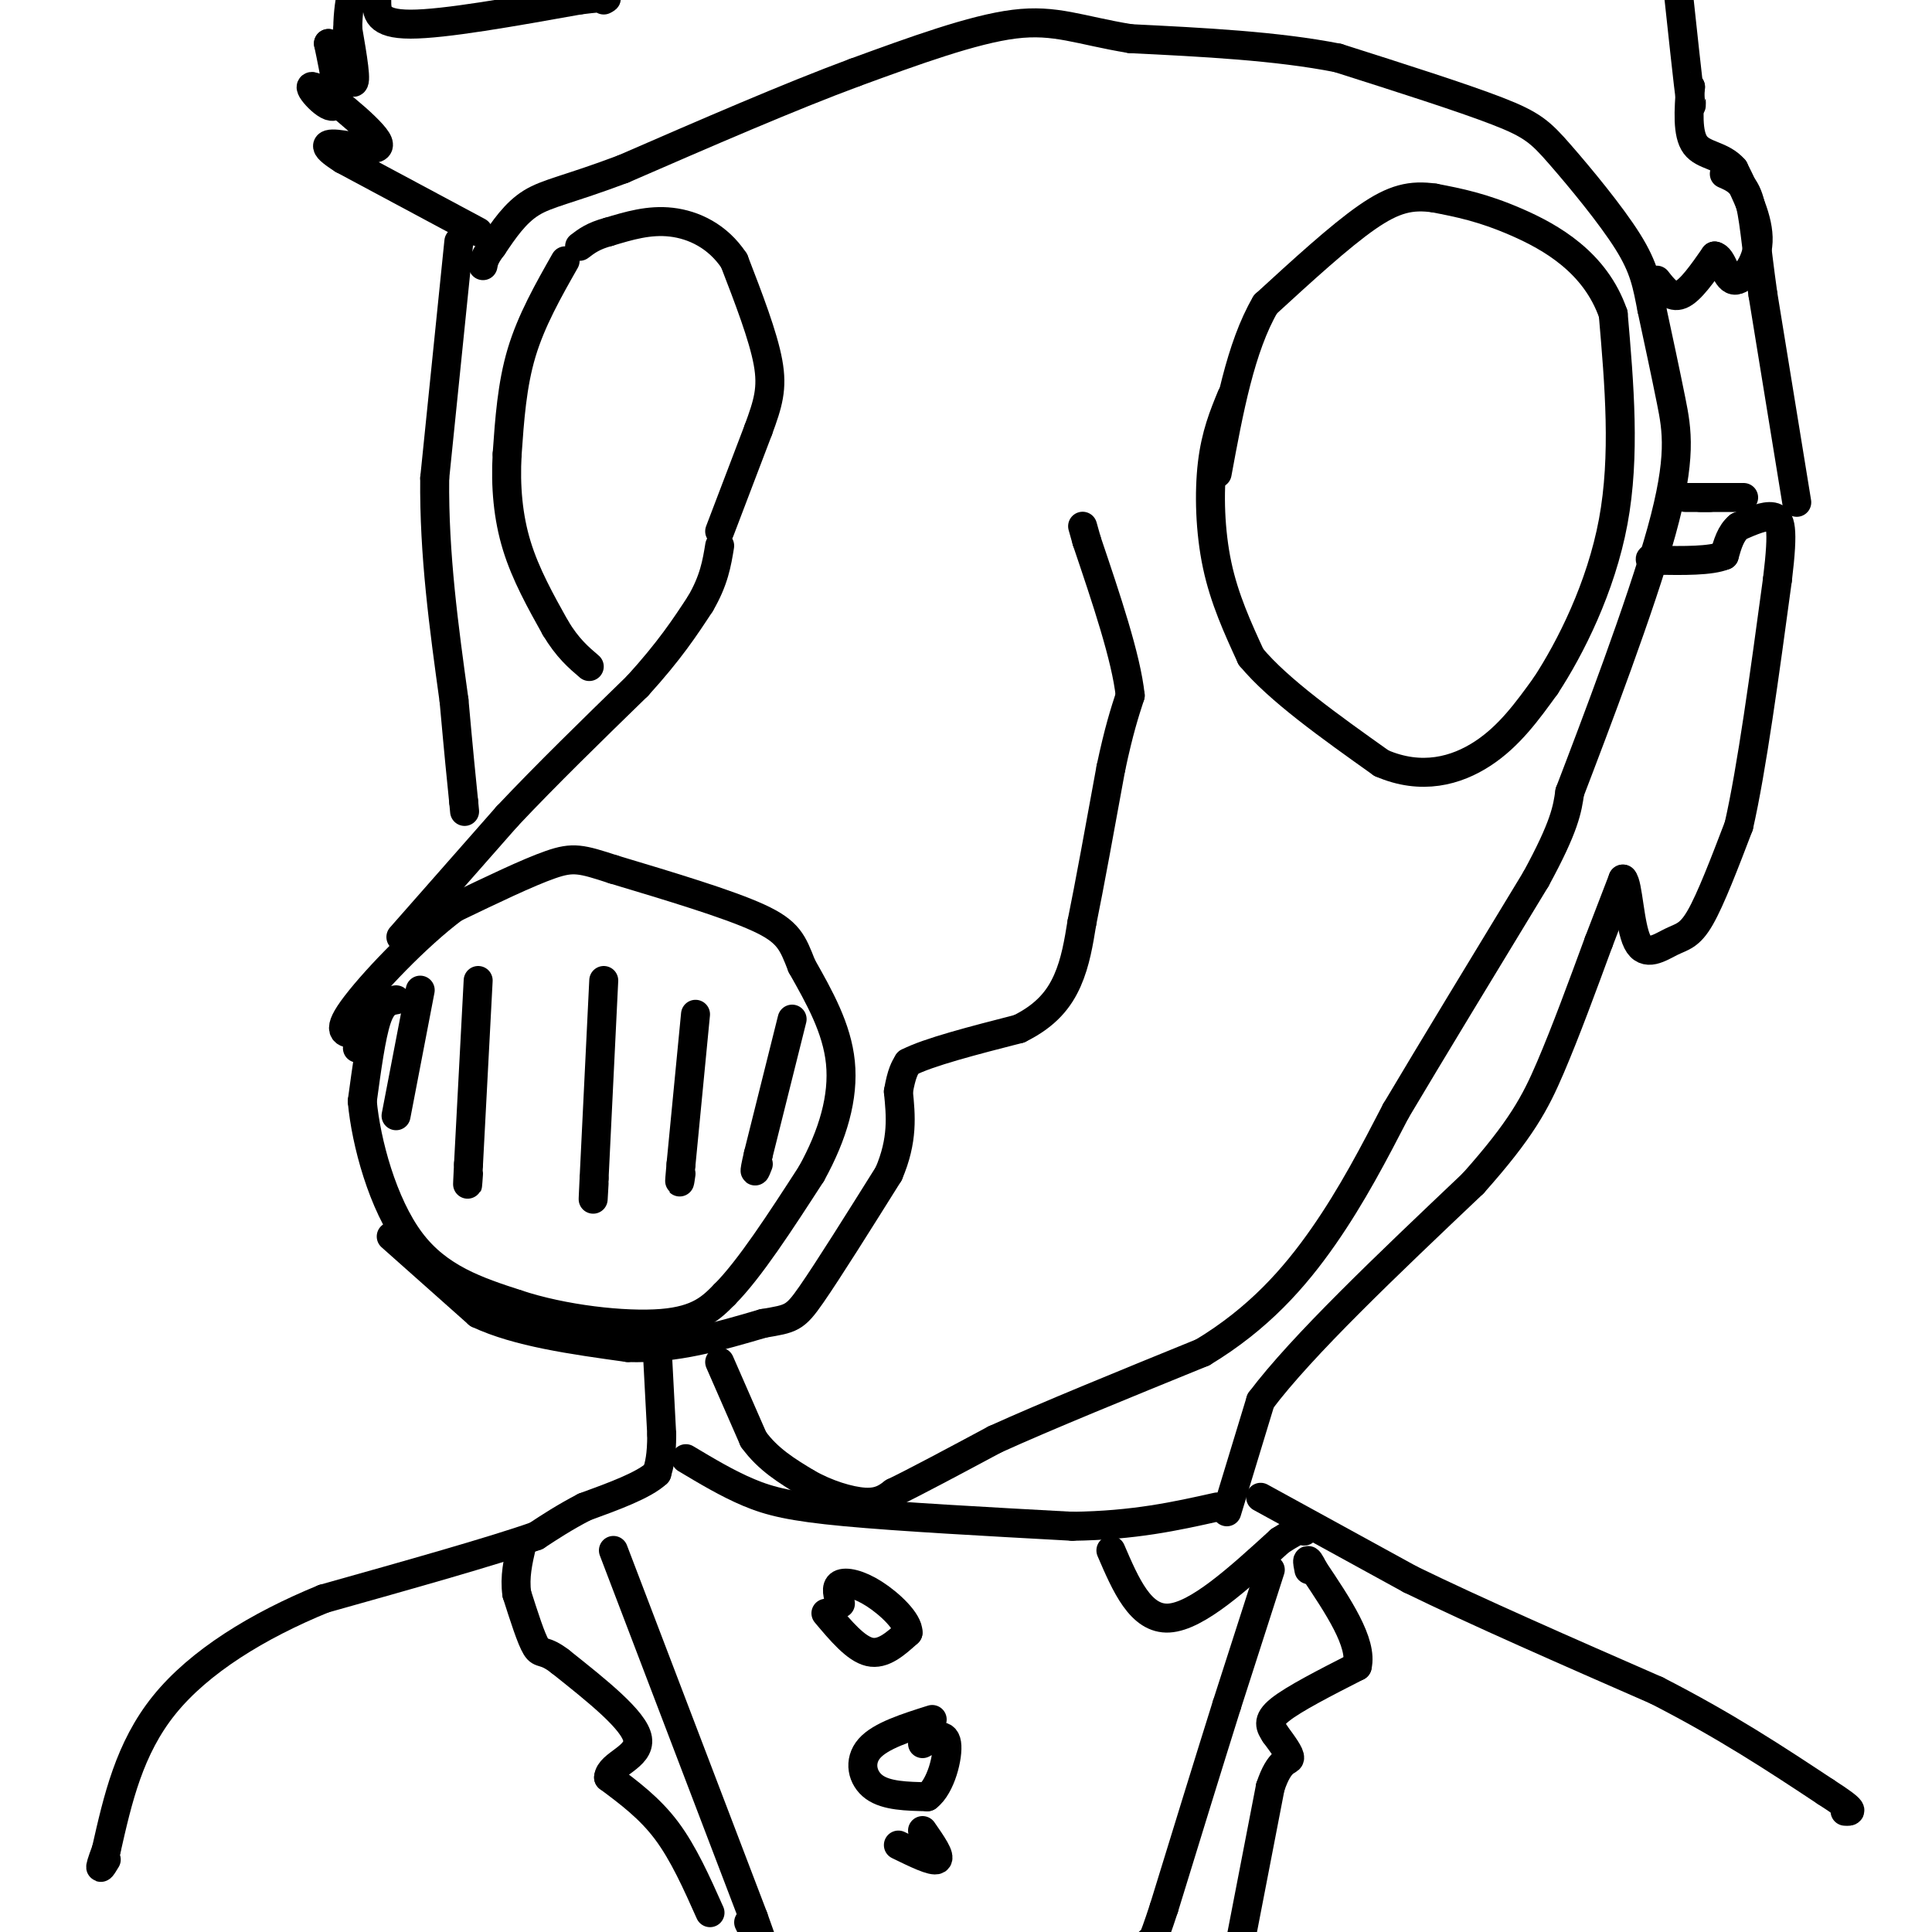 <svg viewBox='0 0 400 400' version='1.1' xmlns='http://www.w3.org/2000/svg' xmlns:xlink='http://www.w3.org/1999/xlink'><g fill='none' stroke='rgb(0,0,0)' stroke-width='6' stroke-linecap='round' stroke-linejoin='round'><path d='M82,207c-1.417,0.250 -2.833,0.500 -4,4c-1.167,3.500 -2.083,10.250 -3,17'/><path d='M75,228c0.778,8.511 4.222,21.289 10,29c5.778,7.711 13.889,10.356 22,13'/><path d='M107,270c9.511,3.178 22.289,4.622 30,4c7.711,-0.622 10.356,-3.311 13,-6'/><path d='M150,268c5.167,-5.167 11.583,-15.083 18,-25'/><path d='M168,243c4.489,-8.111 6.711,-15.889 6,-23c-0.711,-7.111 -4.356,-13.556 -8,-20'/><path d='M166,200c-1.911,-4.889 -2.689,-7.111 -9,-10c-6.311,-2.889 -18.156,-6.444 -30,-10'/><path d='M127,180c-6.667,-2.178 -8.333,-2.622 -13,-1c-4.667,1.622 -12.333,5.311 -20,9'/><path d='M94,188c-7.822,5.844 -17.378,15.956 -21,21c-3.622,5.044 -1.311,5.022 1,5'/><path d='M74,214c0.167,1.333 0.083,2.167 0,3'/><path d='M99,203c0.000,0.000 -2.000,38.000 -2,38'/><path d='M97,241c-0.333,6.667 -0.167,4.333 0,2'/><path d='M125,203c0.000,0.000 -2.000,41.000 -2,41'/><path d='M123,244c-0.333,7.000 -0.167,4.000 0,1'/><path d='M144,210c0.000,0.000 -3.000,31.000 -3,31'/><path d='M141,241c-0.500,5.500 -0.250,3.750 0,2'/><path d='M164,211c0.000,0.000 -7.000,28.000 -7,28'/><path d='M157,239c-1.167,5.000 -0.583,3.500 0,2'/><path d='M87,205c0.000,0.000 -5.000,26.000 -5,26'/><path d='M83,194c0.000,0.000 22.000,-25.000 22,-25'/><path d='M105,169c8.167,-8.667 17.583,-17.833 27,-27'/><path d='M132,142c6.667,-7.333 9.833,-12.167 13,-17'/><path d='M145,125c2.833,-4.833 3.417,-8.417 4,-12'/><path d='M81,256c0.000,0.000 18.000,16.000 18,16'/><path d='M99,272c8.167,3.833 19.583,5.417 31,7'/><path d='M130,279c9.833,0.333 18.917,-2.333 28,-5'/><path d='M158,274c5.867,-1.000 6.533,-1.000 10,-6c3.467,-5.000 9.733,-15.000 16,-25'/><path d='M184,243c3.000,-7.000 2.500,-12.000 2,-17'/><path d='M186,226c0.667,-3.833 1.333,-4.917 2,-6'/><path d='M188,220c4.167,-2.167 13.583,-4.583 23,-7'/><path d='M211,213c5.667,-2.778 8.333,-6.222 10,-10c1.667,-3.778 2.333,-7.889 3,-12'/><path d='M224,191c1.500,-7.333 3.750,-19.667 6,-32'/><path d='M230,159c1.667,-7.833 2.833,-11.417 4,-15'/><path d='M234,144c-0.833,-7.833 -4.917,-19.917 -9,-32'/><path d='M225,112c-1.500,-5.333 -0.750,-2.667 0,0'/><path d='M255,82c-1.644,4.000 -3.289,8.000 -4,14c-0.711,6.000 -0.489,14.000 1,21c1.489,7.000 4.244,13.000 7,19'/><path d='M259,136c5.667,6.833 16.333,14.417 27,22'/><path d='M286,158c8.289,3.600 15.511,1.600 21,-2c5.489,-3.600 9.244,-8.800 13,-14'/><path d='M320,142c5.133,-7.822 11.467,-20.378 14,-34c2.533,-13.622 1.267,-28.311 0,-43'/><path d='M334,65c-3.689,-10.689 -12.911,-15.911 -20,-19c-7.089,-3.089 -12.044,-4.044 -17,-5'/><path d='M297,41c-4.822,-0.689 -8.378,0.089 -14,4c-5.622,3.911 -13.311,10.956 -21,18'/><path d='M262,63c-5.167,8.833 -7.583,21.917 -10,35'/><path d='M117,54c-3.500,6.167 -7.000,12.333 -9,19c-2.000,6.667 -2.500,13.833 -3,21'/><path d='M105,94c-0.378,6.733 0.178,13.067 2,19c1.822,5.933 4.911,11.467 8,17'/><path d='M115,130c2.500,4.167 4.750,6.083 7,8'/><path d='M149,110c0.000,0.000 8.000,-21.000 8,-21'/><path d='M157,89c2.000,-5.444 3.000,-8.556 2,-14c-1.000,-5.444 -4.000,-13.222 -7,-21'/><path d='M152,54c-3.400,-5.133 -8.400,-7.467 -13,-8c-4.600,-0.533 -8.800,0.733 -13,2'/><path d='M126,48c-3.167,0.833 -4.583,1.917 -6,3'/><path d='M95,50c0.000,0.000 -5.000,49.000 -5,49'/><path d='M90,99c-0.167,15.833 1.917,30.917 4,46'/><path d='M94,145c1.000,11.167 1.500,16.083 2,21'/><path d='M96,166c0.333,3.500 0.167,1.750 0,0'/><path d='M149,282c0.000,0.000 7.000,16.000 7,16'/><path d='M156,298c3.000,4.167 7.000,6.583 11,9'/><path d='M167,307c4.111,2.378 8.889,3.822 12,4c3.111,0.178 4.556,-0.911 6,-2'/><path d='M185,309c4.500,-2.167 12.750,-6.583 21,-11'/><path d='M206,298c10.667,-4.833 26.833,-11.417 43,-18'/><path d='M249,280c11.578,-6.978 19.022,-15.422 25,-24c5.978,-8.578 10.489,-17.289 15,-26'/><path d='M289,230c7.333,-12.333 18.167,-30.167 29,-48'/><path d='M318,182c6.000,-11.000 6.500,-14.500 7,-18'/><path d='M325,164c5.214,-13.619 14.750,-38.667 19,-54c4.250,-15.333 3.214,-20.952 2,-27c-1.214,-6.048 -2.607,-12.524 -4,-19'/><path d='M342,64c-1.005,-5.128 -1.517,-8.447 -5,-14c-3.483,-5.553 -9.938,-13.341 -14,-18c-4.062,-4.659 -5.732,-6.188 -13,-9c-7.268,-2.812 -20.134,-6.906 -33,-11'/><path d='M277,12c-12.667,-2.500 -27.833,-3.250 -43,-4'/><path d='M234,8c-10.556,-1.733 -15.444,-4.067 -24,-3c-8.556,1.067 -20.778,5.533 -33,10'/><path d='M177,15c-13.500,5.000 -30.750,12.500 -48,20'/><path d='M129,35c-11.333,4.267 -15.667,4.933 -19,7c-3.333,2.067 -5.667,5.533 -8,9'/><path d='M102,51c-1.667,2.167 -1.833,3.083 -2,4'/><path d='M254,313c0.000,0.000 7.000,-23.000 7,-23'/><path d='M261,290c8.500,-11.333 26.250,-28.167 44,-45'/><path d='M305,245c9.956,-11.178 12.844,-16.622 16,-24c3.156,-7.378 6.578,-16.689 10,-26'/><path d='M331,195c2.500,-6.500 3.750,-9.750 5,-13'/><path d='M336,182c1.099,0.914 1.346,9.699 3,13c1.654,3.301 4.715,1.120 7,0c2.285,-1.120 3.796,-1.177 6,-5c2.204,-3.823 5.102,-11.411 8,-19'/><path d='M360,171c2.667,-11.667 5.333,-31.333 8,-51'/><path d='M368,120c1.333,-10.911 0.667,-12.689 -1,-13c-1.667,-0.311 -4.333,0.844 -7,2'/><path d='M360,109c-1.667,1.333 -2.333,3.667 -3,6'/><path d='M357,115c-2.833,1.167 -8.417,1.083 -14,1'/><path d='M343,116c-2.333,0.000 -1.167,-0.500 0,-1'/><path d='M361,103c0.000,0.000 -9.000,0.000 -9,0'/><path d='M352,103c-2.289,0.000 -3.511,0.000 -3,0c0.511,-0.000 2.756,0.000 5,0'/><path d='M372,104c0.000,0.000 -7.000,-43.000 -7,-43'/><path d='M365,61c-1.533,-10.911 -1.867,-16.689 -3,-20c-1.133,-3.311 -3.067,-4.156 -5,-5'/><path d='M343,58c1.500,1.917 3.000,3.833 5,3c2.000,-0.833 4.500,-4.417 7,-8'/><path d='M355,53c1.631,0.190 2.208,4.667 4,5c1.792,0.333 4.798,-3.476 5,-8c0.202,-4.524 -2.399,-9.762 -5,-15'/><path d='M359,35c-2.511,-2.911 -6.289,-2.689 -8,-5c-1.711,-2.311 -1.356,-7.156 -1,-12'/><path d='M350,18c-0.022,0.000 0.422,6.000 0,3c-0.422,-3.000 -1.711,-15.000 -3,-27'/><path d='M99,48c0.000,0.000 -28.000,-15.000 -28,-15'/><path d='M71,33c-4.985,-3.146 -3.449,-3.512 0,-3c3.449,0.512 8.811,1.900 7,-1c-1.811,-2.900 -10.795,-10.088 -13,-11c-2.205,-0.912 2.370,4.454 4,4c1.630,-0.454 0.315,-6.727 -1,-13'/><path d='M68,9c1.000,0.244 4.000,7.356 5,8c1.000,0.644 0.000,-5.178 -1,-11'/><path d='M72,6c0.000,-3.333 0.500,-6.167 1,-9'/><path d='M78,0c0.000,2.500 0.000,5.000 7,5c7.000,0.000 21.000,-2.500 35,-5'/><path d='M120,0c6.667,-0.833 5.833,-0.417 5,0'/><path d='M136,278c0.000,0.000 1.000,19.000 1,19'/><path d='M137,297c0.000,4.500 -0.500,6.250 -1,8'/><path d='M136,305c-2.667,2.500 -8.833,4.750 -15,7'/><path d='M121,312c-4.167,2.167 -7.083,4.083 -10,6'/><path d='M111,318c-9.000,3.167 -26.500,8.083 -44,13'/><path d='M67,331c-13.644,5.578 -25.756,13.022 -33,22c-7.244,8.978 -9.622,19.489 -12,30'/><path d='M22,383c-2.000,5.333 -1.000,3.667 0,2'/><path d='M261,310c0.000,0.000 31.000,17.000 31,17'/><path d='M292,327c13.667,6.667 32.333,14.833 51,23'/><path d='M343,350c14.333,7.333 24.667,14.167 35,21'/><path d='M378,371c6.500,4.167 5.250,4.083 4,4'/><path d='M263,325c0.000,0.000 -9.000,28.000 -9,28'/><path d='M254,353c-3.667,11.667 -8.333,26.833 -13,42'/><path d='M241,395c-2.667,8.167 -2.833,7.583 -3,7'/><path d='M257,401c0.000,0.000 6.000,-31.000 6,-31'/><path d='M263,370c1.956,-5.933 3.844,-5.267 4,-6c0.156,-0.733 -1.422,-2.867 -3,-5'/><path d='M264,359c-0.956,-1.489 -1.844,-2.711 1,-5c2.844,-2.289 9.422,-5.644 16,-9'/><path d='M281,345c1.167,-4.833 -3.917,-12.417 -9,-20'/><path d='M272,325c-1.667,-3.333 -1.333,-1.667 -1,0'/><path d='M127,321c0.000,0.000 29.000,76.000 29,76'/><path d='M156,397c4.667,12.833 1.833,6.917 -1,1'/><path d='M147,396c-2.750,-6.167 -5.500,-12.333 -9,-17c-3.500,-4.667 -7.750,-7.833 -12,-11'/><path d='M126,368c0.178,-2.778 6.622,-4.222 6,-8c-0.622,-3.778 -8.311,-9.889 -16,-16'/><path d='M116,344c-3.422,-2.667 -3.978,-1.333 -5,-3c-1.022,-1.667 -2.511,-6.333 -4,-11'/><path d='M107,330c-0.500,-3.500 0.250,-6.750 1,-10'/><path d='M142,302c4.311,2.578 8.622,5.156 13,7c4.378,1.844 8.822,2.956 20,4c11.178,1.044 29.089,2.022 47,3'/><path d='M222,316c12.833,-0.167 21.417,-2.083 30,-4'/><path d='M171,334c3.083,3.667 6.167,7.333 9,8c2.833,0.667 5.417,-1.667 8,-4'/><path d='M188,338c0.071,-2.262 -3.750,-5.917 -7,-8c-3.250,-2.083 -5.929,-2.595 -7,-2c-1.071,0.595 -0.536,2.298 0,4'/><path d='M193,356c-5.356,1.689 -10.711,3.378 -13,6c-2.289,2.622 -1.511,6.178 1,8c2.511,1.822 6.756,1.911 11,2'/><path d='M192,372c2.822,-2.133 4.378,-8.467 4,-11c-0.378,-2.533 -2.689,-1.267 -5,0'/><path d='M186,382c3.583,1.750 7.167,3.500 8,3c0.833,-0.500 -1.083,-3.250 -3,-6'/><path d='M230,321c3.083,7.167 6.167,14.333 12,14c5.833,-0.333 14.417,-8.167 23,-16'/><path d='M265,319c4.667,-3.000 4.833,-2.500 5,-2'/></g>
</svg>